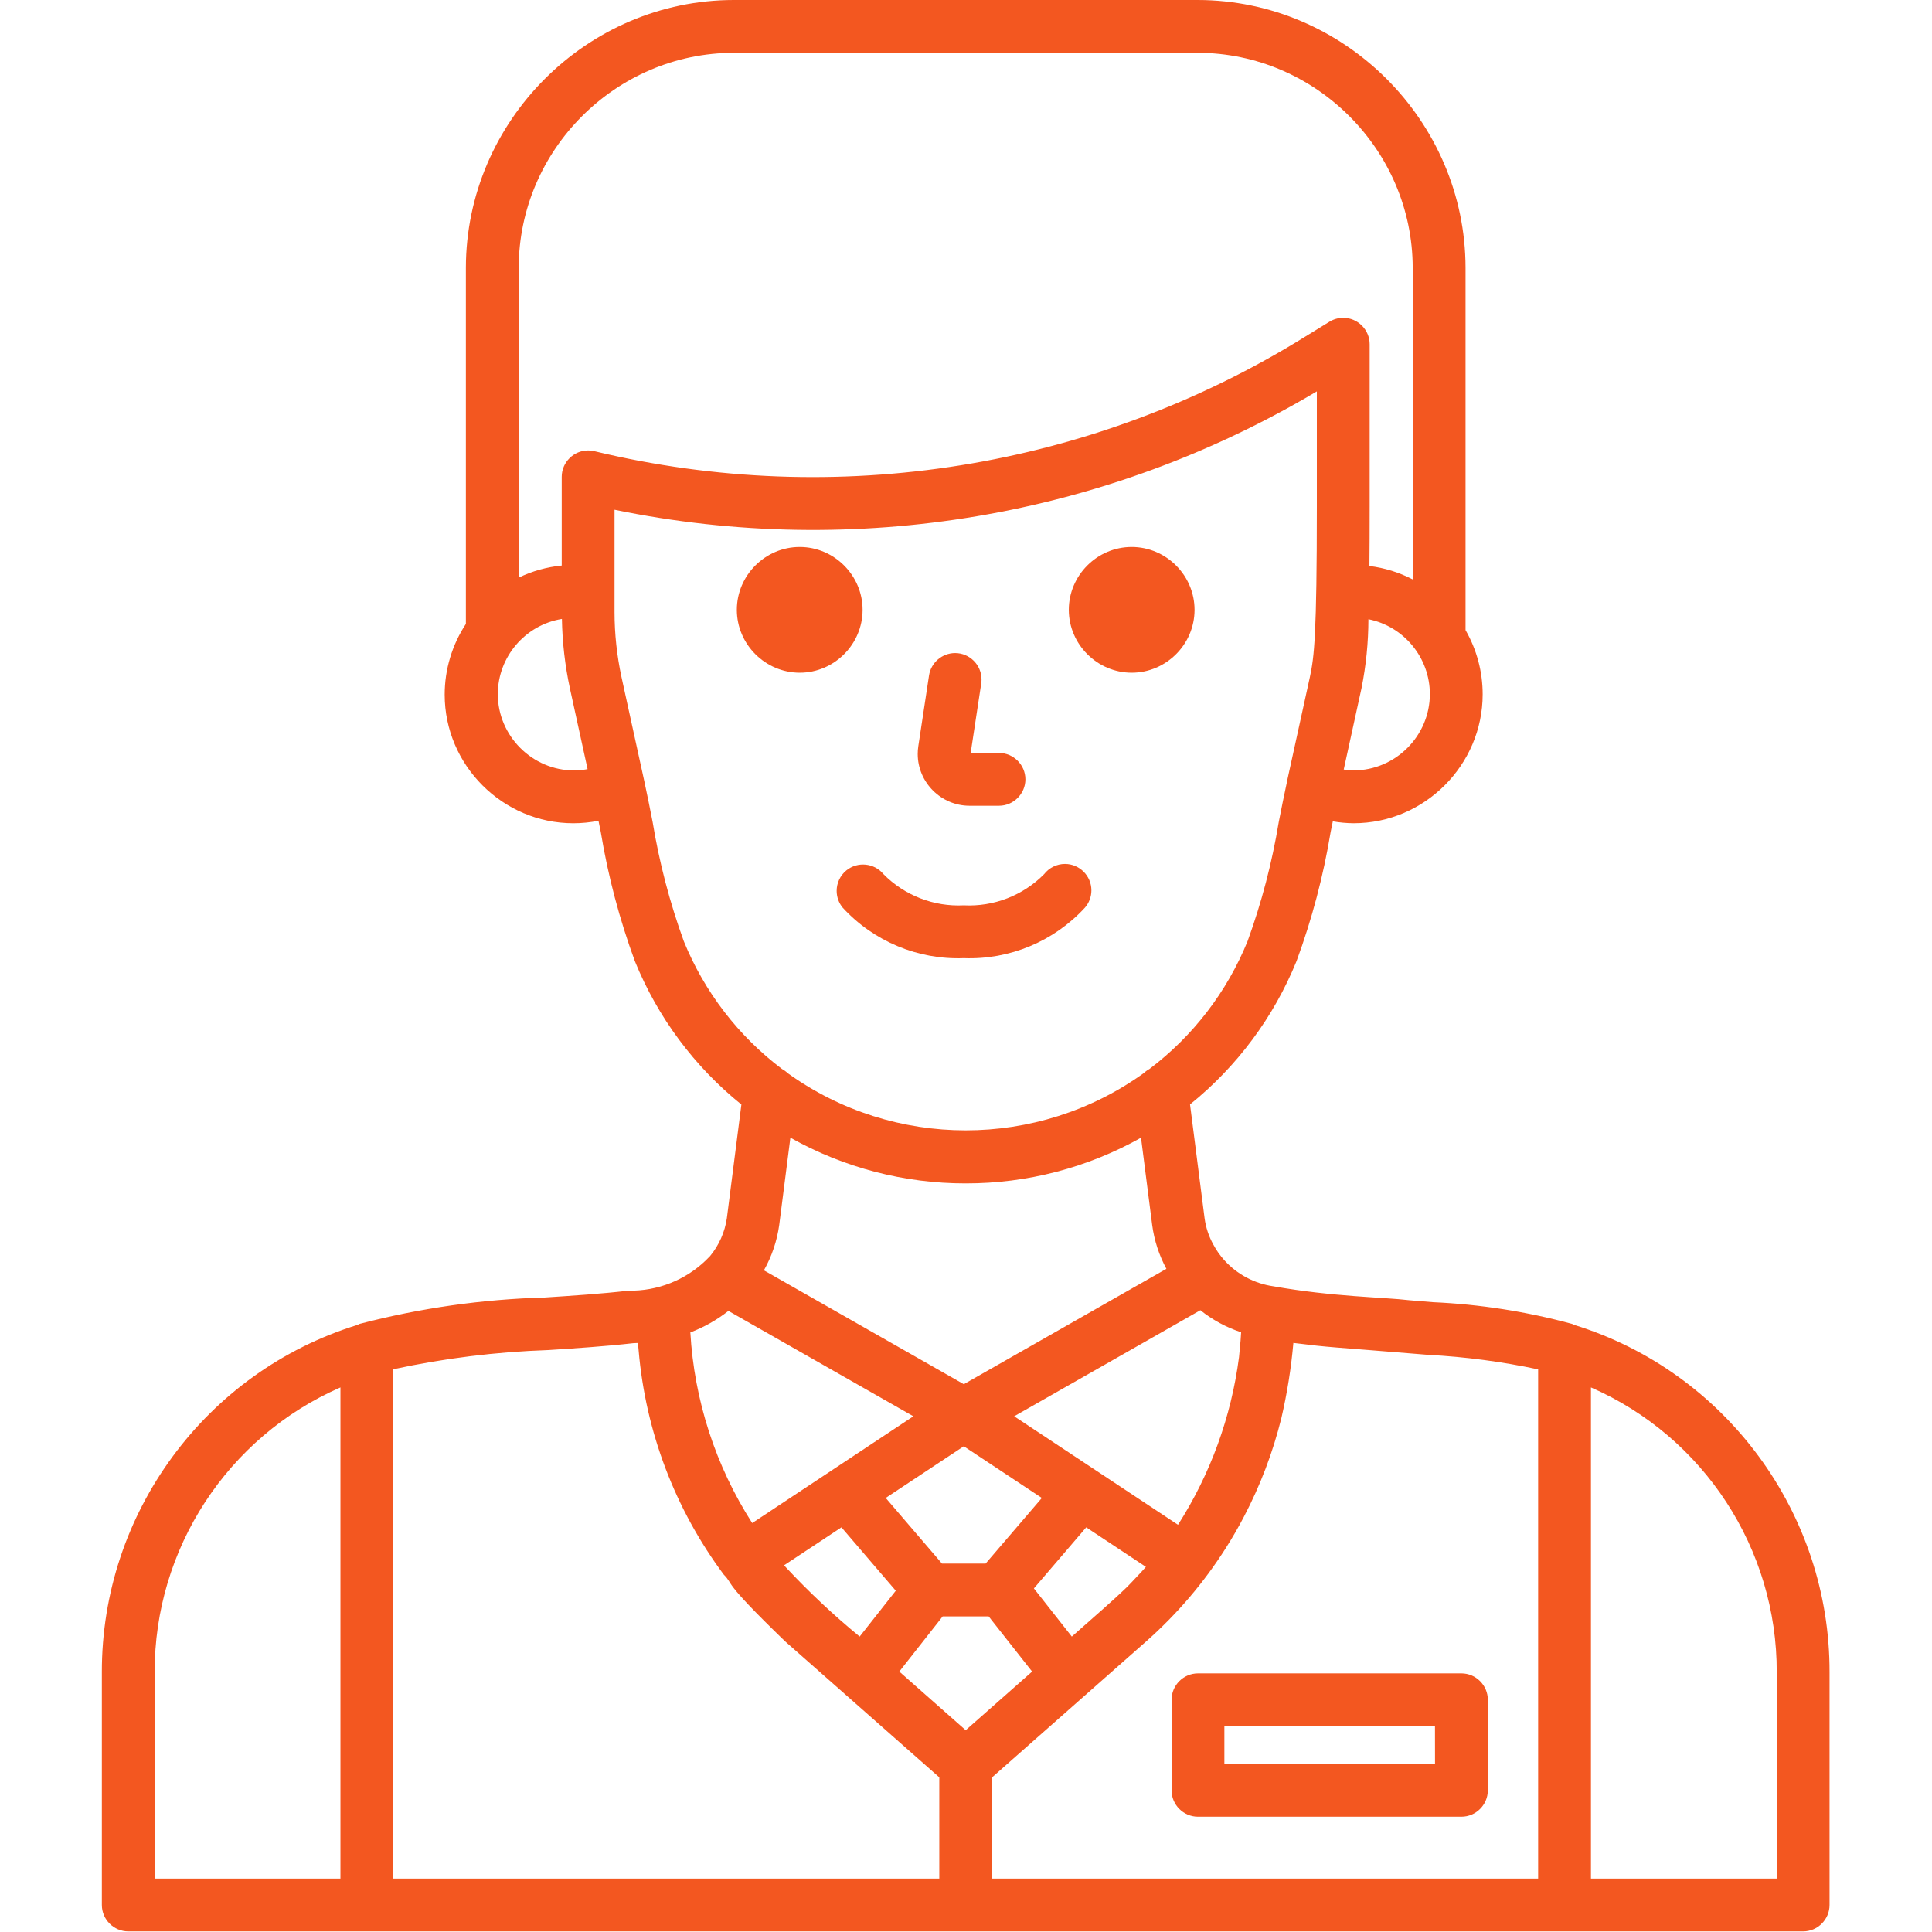 <?xml version="1.0" encoding="UTF-8" standalone="no"?><!DOCTYPE svg PUBLIC "-//W3C//DTD SVG 1.1//EN" "http://www.w3.org/Graphics/SVG/1.1/DTD/svg11.dtd"><svg width="100%" height="100%" viewBox="0 0 2134 2134" version="1.1" xmlns="http://www.w3.org/2000/svg" xmlns:xlink="http://www.w3.org/1999/xlink" xml:space="preserve" xmlns:serif="http://www.serif.com/" style="fill-rule:evenodd;clip-rule:evenodd;stroke-linejoin:round;stroke-miterlimit:2;"><g><path d="M1070.83,890l32.617,0c16,0 29.167,-13.166 29.167,-29.167c-0,-16 -13.167,-29.166 -29.167,-29.166l-31.283,-0l11.666,-76.8c0.219,-1.446 0.329,-2.905 0.329,-4.367c0,-16.002 -13.168,-29.17 -29.17,-29.17c-14.361,-0 -26.692,10.604 -28.842,24.803l-11.833,78.117c-0.43,2.835 -0.646,5.699 -0.646,8.567c0,31.361 25.801,57.171 57.162,57.183Z" style="fill:#f35720;fill-rule:nonzero;"/><path d="M883.333,743.05c38.099,-0 69.45,-31.351 69.45,-69.45c0,-38.099 -31.351,-69.45 -69.45,-69.45c-38.099,0 -69.45,31.351 -69.45,69.45c0,0.006 0,0.011 0,0.017c0.046,38.079 31.371,69.397 69.45,69.433Z" style="fill:#f35720;fill-rule:nonzero;"/><path d="M1250,743.05c38.099,-0 69.45,-31.351 69.45,-69.45c-0,-38.099 -31.351,-69.45 -69.45,-69.45c-38.099,0 -69.45,31.351 -69.45,69.45c-0,0.006 -0,0.011 0,0.017c0.046,38.079 31.371,69.397 69.45,69.433Z" style="fill:#f35720;fill-rule:nonzero;"/><path d="M934.767,961.517c-6.724,5.533 -10.625,13.799 -10.625,22.506c-0,6.765 2.355,13.324 6.658,18.544c34.25,37.271 83.201,57.676 133.783,55.766c50.566,1.907 99.501,-18.484 133.75,-55.733c4.629,-5.31 7.18,-12.121 7.18,-19.164c0,-16.001 -13.166,-29.167 -29.167,-29.167c-8.988,-0 -17.49,4.155 -23.013,11.248c-23.306,23.604 -55.621,36.16 -88.75,34.483c-33.137,1.677 -65.459,-10.885 -88.766,-34.5c-10.168,-12.35 -28.697,-14.148 -41.05,-3.983Z" style="fill:#f35720;fill-rule:nonzero;"/><path d="M1738.47,1463.33c-0.7,-0.283 -1.3,-0.783 -2.034,-1c-50.209,-13.641 -101.772,-21.69 -153.75,-24c-8.766,-0.7 -17.494,-1.422 -26.183,-2.166c-27.433,-3.334 -84.1,-3.684 -150,-15.384c-20.847,-2.967 -40.008,-13.15 -54.133,-28.766c-4.806,-5.297 -8.927,-11.176 -12.267,-17.5c-4.931,-8.912 -8.169,-18.66 -9.55,-28.75l-16.1,-125.867c52.007,-41.946 92.503,-96.438 117.667,-158.333c17.002,-46.163 29.597,-93.831 37.616,-142.367c0.784,-4.033 1.667,-7.95 2.434,-11.967c7.545,1.326 15.188,2.023 22.85,2.084c0.082,-0 0.163,-0 0.245,-0c78.128,-0 142.417,-64.289 142.417,-142.417c0,-24.883 -6.522,-49.338 -18.912,-70.917l-0,-400.2c-0.21,-162.207 -133.643,-295.61 -295.85,-295.783l-512.5,0c-162.221,0.182 -295.651,133.613 -295.834,295.833l0,393.334c-15.269,23.189 -23.409,50.354 -23.409,78.118c0,77.927 64.124,142.05 142.05,142.05c9.343,0 18.664,-0.921 27.826,-2.752c0.833,4.234 1.667,8.334 2.567,12.634c8.024,48.563 20.625,96.259 37.633,142.45c25.148,61.899 65.64,116.393 117.65,158.333l-16.05,125.567c-2.247,15.367 -8.657,29.831 -18.533,41.816c-1.667,1.767 -0.884,0.817 -4.85,4.9c-22.869,21.897 -53.494,33.885 -85.15,33.334c-30.384,3.5 -62,5.55 -92.567,7.55c-69.087,1.902 -137.731,11.682 -204.6,29.15c-0.767,0.233 -1.433,0.8 -2.2,1.1c-167.812,51.791 -282.902,208.178 -282.45,383.8l0,256.95c0,16 13.166,29.166 29.167,29.166l1850,0c16,0 29.166,-13.166 29.166,-29.166l0,-256.95c0.506,-175.631 -114.555,-332.059 -282.366,-383.884Zm-369.9,35.667c-8.566,65.938 -31.582,129.18 -67.4,185.2l-180.95,-119.833l98.116,-55.884l107.55,-61.266c13.427,10.733 28.668,18.974 45,24.333c-0.3,5.717 -0.566,10 -2.316,27.45Zm-500.55,232.15c-0.634,-0.733 -1.267,-1.483 -1.917,-2.217l63.333,-41.9l60,70l-39.883,50.65c-28.839,-23.681 -56.077,-49.248 -81.533,-76.533Zm381.533,16.95c-8.817,10 -50.717,46.283 -65.683,59.583l-41.884,-53.183l57.8,-67.467l65.917,43.65c-6.433,7.35 -0.167,0.284 -16.15,17.417Zm-185,-150.617l86.217,57.1l-62.134,72.5l-48.133,0l-62.167,-72.516l86.217,-57.084Zm-23.333,187.934l50.833,-0l47.967,60.933l-73.35,64.75l-73.334,-64.75l47.884,-60.933Zm-236.667,-337.45l204.317,116.4l-90.234,59.8l-87.783,58.133c-40.475,-63.148 -64.012,-135.669 -68.333,-210.55c15.14,-5.774 29.327,-13.791 42.083,-23.783l-0.05,-0Zm690.45,-597.017c-3.612,-0.068 -7.215,-0.385 -10.783,-0.95l19.65,-89.833c5.033,-25.089 7.585,-50.612 7.616,-76.2c39.301,7.809 67.87,42.614 67.87,82.683c0,46.246 -38.054,84.3 -84.3,84.3c-0.018,0 -0.035,0 -0.053,0Zm-684.583,-792.617l512.5,0c130.23,0.155 237.345,107.27 237.5,237.5l-0,344.167c-14.929,-7.748 -31.123,-12.766 -47.817,-14.817c0.183,-18.816 0.267,-40.416 0.267,-65.8l-0,-179.133c-0,-0.009 -0,-0.018 -0,-0.026c-0,-16.001 -13.167,-29.167 -29.167,-29.167c-5.429,-0 -10.752,1.516 -15.367,4.376l-27.516,16.95c-234.062,145.046 -516.747,190.433 -784.45,125.95c-2.212,-0.526 -4.477,-0.791 -6.75,-0.791c-15.985,-0 -29.144,13.14 -29.167,29.125l0,98c-16.503,1.625 -32.592,6.139 -47.533,13.333l-0,-342.217c0.182,-130.211 107.289,-237.295 237.5,-237.45Zm-260.567,708.334c0.084,-41.105 30.238,-76.446 70.817,-83c0.459,25.78 3.412,51.455 8.816,76.666l19.534,89.2c-4.895,0.94 -9.866,1.431 -14.85,1.467c-46.241,-0.055 -84.271,-38.093 -84.317,-84.333Zm205.45,272.983c-15.533,-42.768 -27.066,-86.885 -34.45,-131.783c-3,-15.2 -5.983,-30.317 -9.233,-45.234l-25.134,-114.733c-5.089,-23.584 -7.67,-47.64 -7.7,-71.767l0,-113.1c265.758,54.691 542.595,8.037 775.75,-130.733l0,127.083c0,142.467 -2.9,166.267 -7.683,188.417l-25.183,114.867c-0.1,0.45 -0.184,0.9 -0.284,1.35l0,0.283c-3.116,14.35 -6.016,28.917 -8.9,43.567c-7.384,44.858 -18.911,88.936 -34.433,131.666c-22.769,56.009 -60.264,104.833 -108.5,141.284c-2.287,1.222 -4.396,2.753 -6.267,4.55c-117.171,84.23 -276.045,84.23 -393.216,-0c-1.884,-1.817 -4.01,-3.365 -6.317,-4.6c-48.196,-36.41 -85.672,-85.174 -108.45,-141.117Zm311.367,267.467c67.807,0.095 134.508,-17.282 193.65,-50.45l12.333,96.466c2.256,16.931 7.576,33.309 15.7,48.334l-223.783,127.466l-220.784,-125.783c8.709,-15.463 14.442,-32.424 16.9,-50l12.334,-96.517c59.138,33.18 125.84,50.569 193.65,50.484Zm-895.834,540.1c-0.448,-136.17 80.42,-260.198 205.2,-314.717l0,542.5l-205.2,0l0,-227.783Zm263.534,-334.767c56.313,-12.167 113.603,-19.267 171.183,-21.217c30.833,-2 62.7,-4.066 94.083,-7.633c1.667,0 3.334,-0.117 5,-0.2c0.117,1.567 0.134,1.367 0.784,8.433c7.719,89.598 40.283,175.289 94.016,247.4c12.017,12.167 -4.016,4.384 67.634,73.617l170.433,150.317l0,111.833l-603.133,0l-0,-562.55Zm661.466,450.717l170.367,-150.317c34.067,-30.124 63.705,-64.913 88.033,-103.333c6.956,-10.956 13.439,-22.173 19.45,-33.65l0.217,-0.417c18.164,-34.563 32.082,-71.196 41.45,-109.1c6.362,-27.327 10.789,-55.068 13.25,-83.017c44.317,5.5 32.883,3.617 149.4,13.217c40.674,2.15 81.116,7.5 120.95,16l0,562.45l-603.117,0l0,-111.833Zm866.667,111.833l-205.217,0l0,-542.5c124.79,54.511 205.666,178.541 205.217,314.717l0,227.783Z" style="fill:#f35720;fill-rule:nonzero;"/><path d="M1614.22,1848.33l-291,0c-16.001,0 -29.167,13.167 -29.167,29.167l0,100c-0,0.006 -0,0.011 -0,0.017c-0,15.991 13.159,29.15 29.15,29.15c0.006,-0 0.011,-0 0.017,-0l291,-0c0.005,-0 0.011,-0 0.016,-0c15.992,-0 29.15,-13.159 29.15,-29.15c0,-0.006 0,-0.011 0,-0.017l0,-100c0,-16 -13.166,-29.167 -29.166,-29.167Zm-29.167,100l-232.667,0l0,-41.666l232.617,-0l0.05,41.666Z" style="fill:#f35720;fill-rule:nonzero;"/></g></svg>